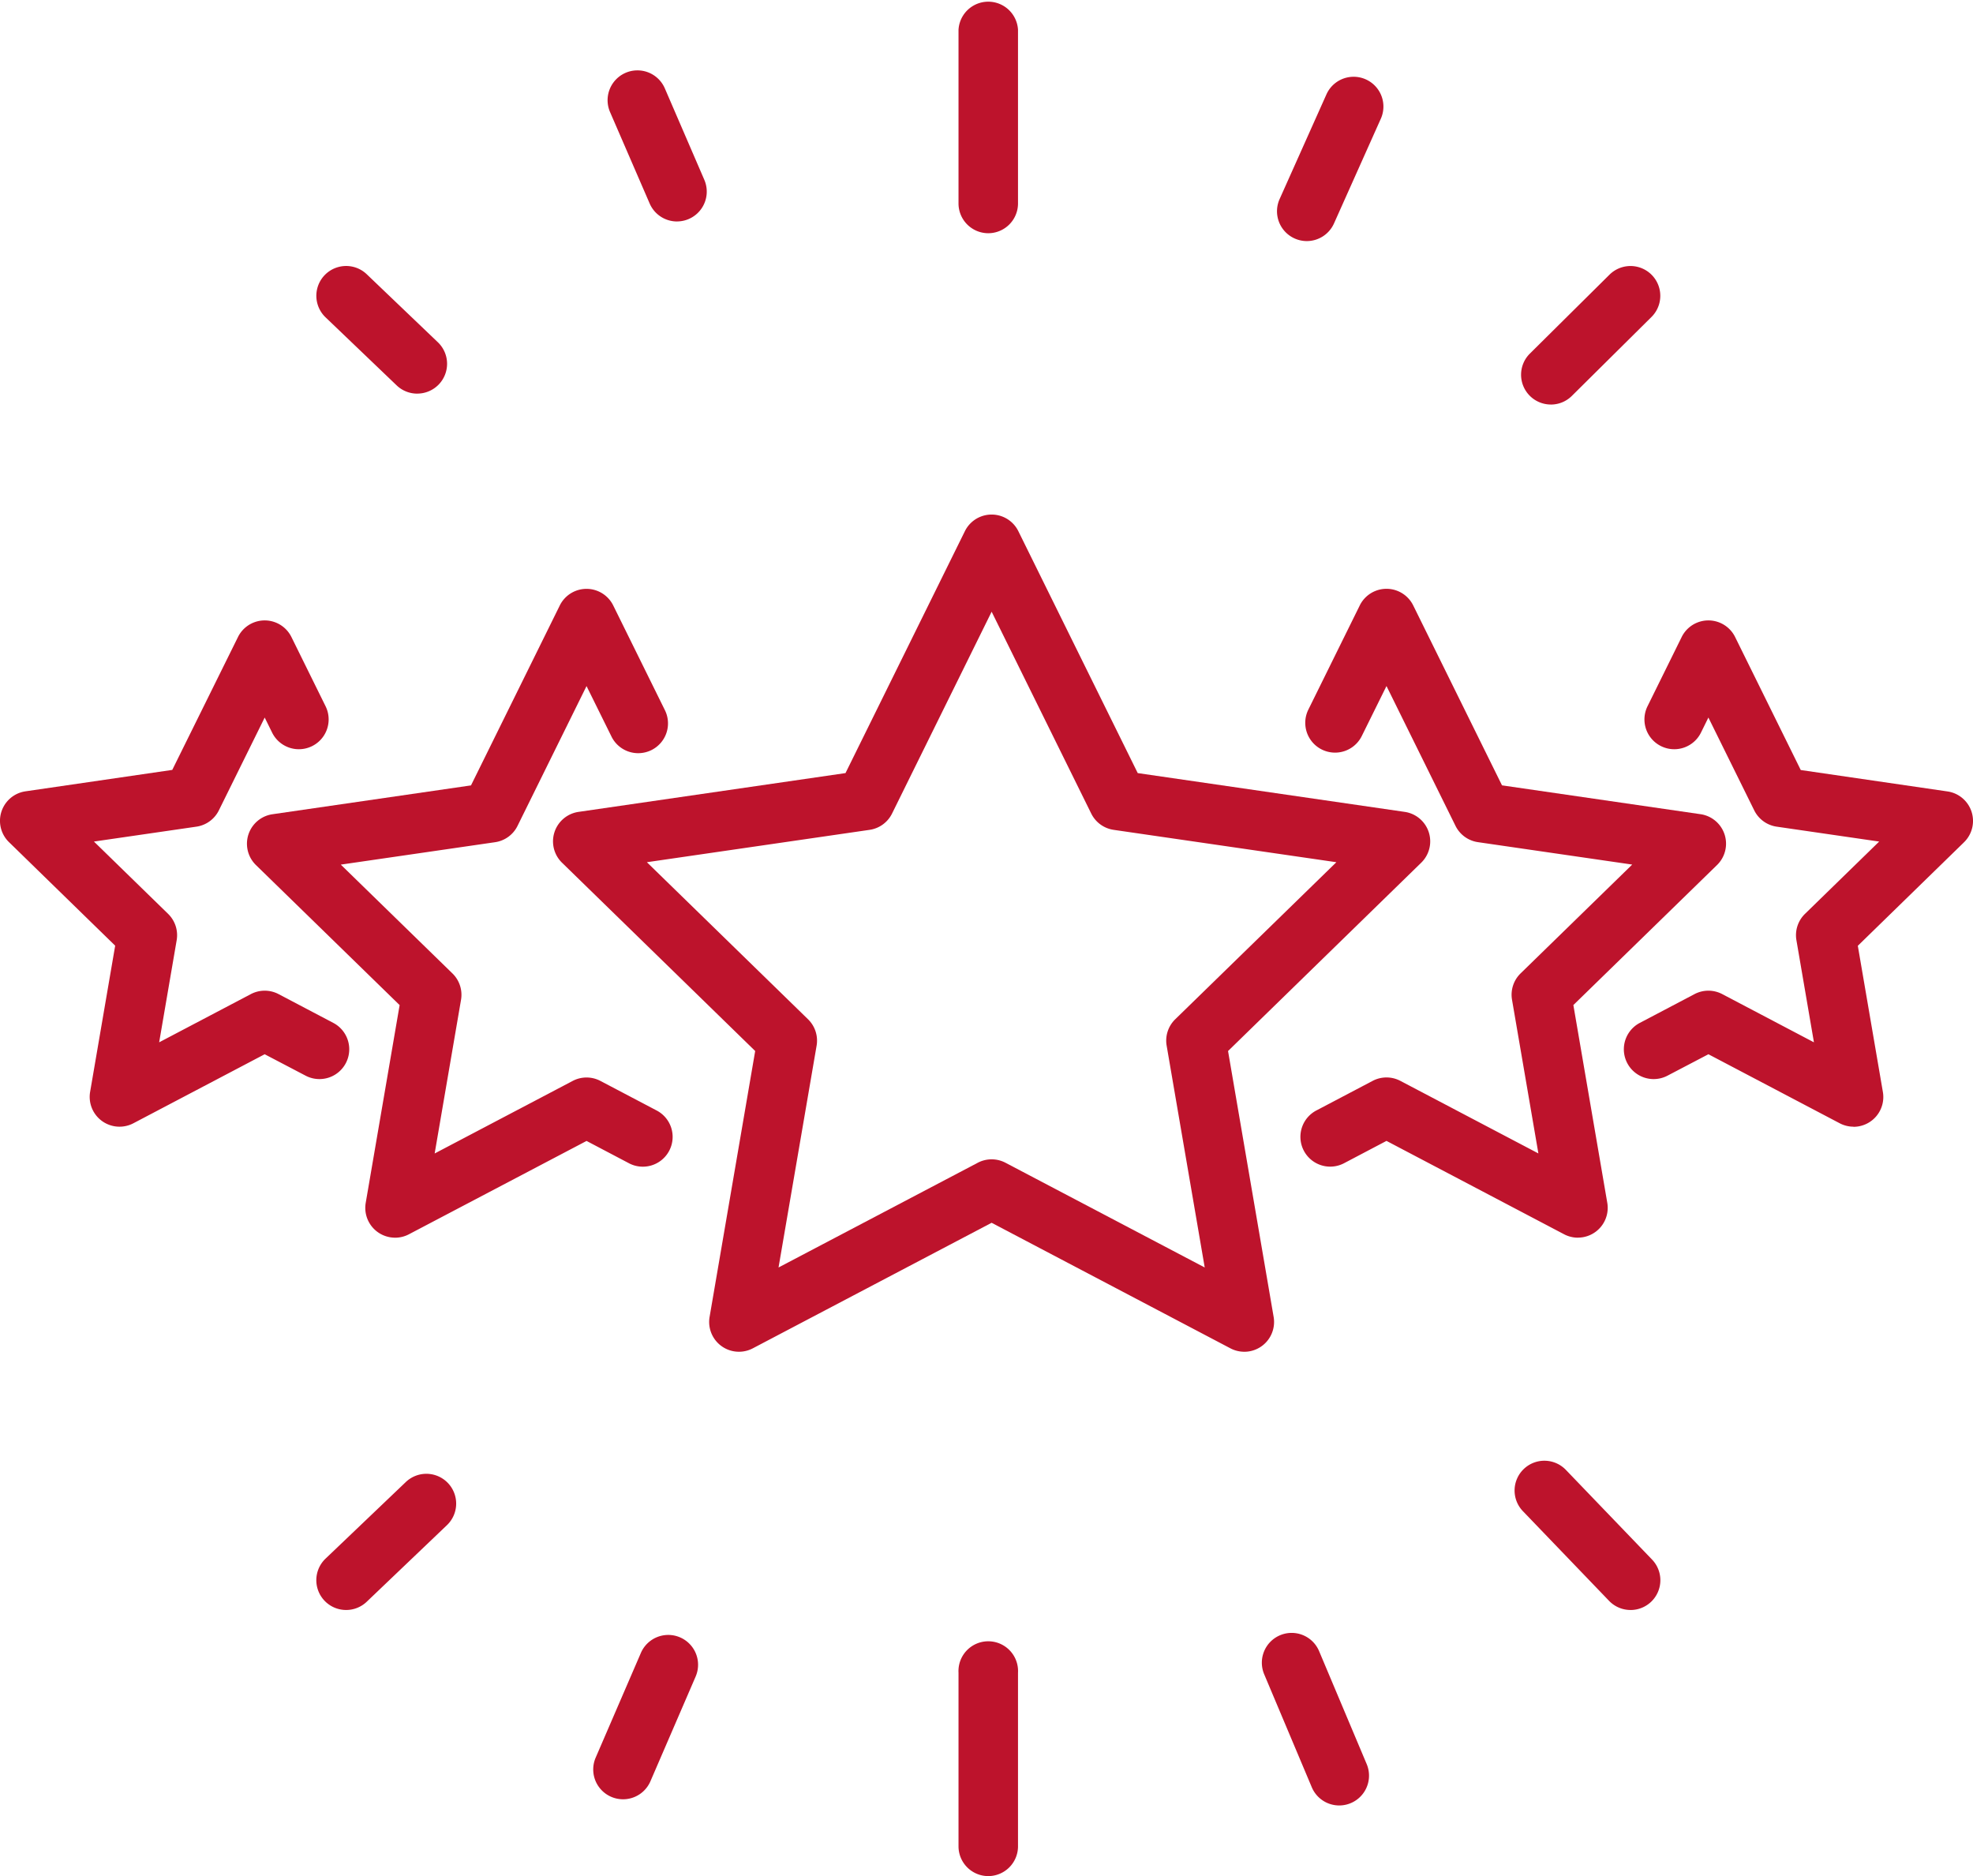 <svg id="Group_361" data-name="Group 361" xmlns="http://www.w3.org/2000/svg" xmlns:xlink="http://www.w3.org/1999/xlink" width="82.908" height="78.829" viewBox="0 0 82.908 78.829">
  <defs>
    <clipPath id="clip-path">
      <rect id="Rectangle_1247" data-name="Rectangle 1247" width="82.908" height="78.829" fill="#bd132c"/>
    </clipPath>
  </defs>
  <g id="Group_360" data-name="Group 360" clip-path="url(#clip-path)">
    <path id="Path_1367" data-name="Path 1367" d="M168.245,164.692a1.251,1.251,0,0,1-.582-.144l-10.034-5.275-10.034,5.275a1.252,1.252,0,0,1-1.817-1.32l1.916-11.173-8.117-7.912a1.252,1.252,0,0,1,.694-2.136l11.218-1.63,5.017-10.165a1.252,1.252,0,0,1,2.246,0l5.017,10.165,11.218,1.63a1.252,1.252,0,0,1,.694,2.136l-8.117,7.913,1.916,11.173a1.252,1.252,0,0,1-1.234,1.464m-10.616-8.086a1.252,1.252,0,0,1,.583.144l8.371,4.4-1.6-9.321a1.252,1.252,0,0,1,.36-1.108l6.772-6.6-9.358-1.36a1.252,1.252,0,0,1-.943-.685l-4.185-8.481-4.185,8.481a1.252,1.252,0,0,1-.943.685l-9.359,1.36,6.772,6.6a1.253,1.253,0,0,1,.36,1.108l-1.6,9.321,8.371-4.4a1.252,1.252,0,0,1,.583-.144" transform="translate(-115.96 -107.892)" fill="#bd132c"/>
    <path id="Path_1368" data-name="Path 1368" d="M339.08,175.483a1.252,1.252,0,0,1-.582-.144l-7.462-3.923-1.762.927a1.252,1.252,0,1,1-1.165-2.216l2.345-1.233a1.252,1.252,0,0,1,1.165,0l5.8,3.049-1.108-6.457a1.252,1.252,0,0,1,.36-1.108l4.691-4.573-6.483-.942a1.252,1.252,0,0,1-.943-.685l-2.9-5.875-1.038,2.1a1.252,1.252,0,1,1-2.246-1.108l2.161-4.379a1.252,1.252,0,0,1,2.246,0l3.731,7.56,8.342,1.212a1.252,1.252,0,0,1,.694,2.136l-6.037,5.884,1.425,8.309a1.252,1.252,0,0,1-1.234,1.464" transform="translate(-272.774 -123.476)" fill="#bd132c"/>
    <path id="Path_1369" data-name="Path 1369" d="M418.38,177.433a1.253,1.253,0,0,1-.582-.144l-5.516-2.9-1.719.9a1.252,1.252,0,1,1-1.165-2.217l2.3-1.21a1.253,1.253,0,0,1,1.165,0l3.853,2.026-.736-4.29a1.252,1.252,0,0,1,.36-1.108l3.117-3.038-4.307-.626a1.252,1.252,0,0,1-.943-.685l-1.926-3.9-.312.633a1.252,1.252,0,0,1-2.246-1.108l1.435-2.908a1.252,1.252,0,0,1,2.246,0l2.758,5.588,6.166.9a1.252,1.252,0,0,1,.694,2.136l-4.462,4.35,1.053,6.142a1.252,1.252,0,0,1-1.234,1.464" transform="translate(-340.492 -130.09)" fill="#bd132c"/>
    <path id="Path_1370" data-name="Path 1370" d="M68.388,175.483a1.252,1.252,0,0,1-1.234-1.464l1.425-8.309-6.037-5.884a1.252,1.252,0,0,1,.694-2.136l8.342-1.212,3.731-7.56a1.252,1.252,0,0,1,2.246,0l2.161,4.379a1.252,1.252,0,1,1-2.245,1.108l-1.038-2.1-2.9,5.875a1.251,1.251,0,0,1-.943.685l-6.483.942,4.692,4.573a1.252,1.252,0,0,1,.36,1.108l-1.108,6.457,5.8-3.049a1.252,1.252,0,0,1,1.165,0l2.345,1.233a1.252,1.252,0,1,1-1.165,2.216l-1.762-.927L68.97,175.34a1.252,1.252,0,0,1-.582.144" transform="translate(-51.786 -123.476)" fill="#bd132c"/>
    <path id="Path_1371" data-name="Path 1371" d="M5.021,177.433a1.252,1.252,0,0,1-1.234-1.464l1.053-6.142-4.462-4.35a1.252,1.252,0,0,1,.694-2.136l6.167-.9L10,156.858a1.252,1.252,0,0,1,2.246,0l1.435,2.908a1.252,1.252,0,0,1-2.246,1.108l-.312-.633-1.926,3.9a1.252,1.252,0,0,1-.943.685l-4.307.626,3.117,3.038a1.252,1.252,0,0,1,.36,1.108l-.736,4.29,3.853-2.026a1.253,1.253,0,0,1,1.165,0l2.3,1.21a1.252,1.252,0,0,1-1.165,2.217l-1.719-.9-5.516,2.9a1.252,1.252,0,0,1-.582.144" transform="translate(0 -130.09)" fill="#bd132c"/>
    <path id="Path_1372" data-name="Path 1372" d="M242.517,9.8a1.252,1.252,0,0,1-1.252-1.252V1.252a1.252,1.252,0,0,1,2.5,0V8.545A1.252,1.252,0,0,1,242.517,9.8" transform="translate(-200.987)" fill="#bd132c"/>
    <path id="Path_1373" data-name="Path 1373" d="M242.517,423.3a1.252,1.252,0,0,1-1.252-1.252v-7.292a1.252,1.252,0,1,1,2.5,0v7.292a1.252,1.252,0,0,1-1.252,1.252" transform="translate(-200.987 -344.467)" fill="#bd132c"/>
    <path id="Path_1374" data-name="Path 1374" d="M83.868,72.316A1.247,1.247,0,0,1,83,71.968L80.014,69.11a1.252,1.252,0,0,1,1.731-1.81l2.989,2.858a1.252,1.252,0,0,1-.865,2.157" transform="translate(-66.334 -55.776)" fill="#bd132c"/>
    <path id="Path_1375" data-name="Path 1375" d="M386.088,373.933a1.249,1.249,0,0,1-.9-.384l-3.621-3.768a1.252,1.252,0,0,1,1.806-1.735l3.621,3.768a1.252,1.252,0,0,1-.9,2.12" transform="translate(-317.573 -306.282)" fill="#bd132c"/>
    <path id="Path_1376" data-name="Path 1376" d="M155.853,24.095a1.252,1.252,0,0,1-1.149-.754L153.04,19.5a1.252,1.252,0,1,1,2.3-1L157,22.344a1.253,1.253,0,0,1-1.148,1.75" transform="translate(-127.404 -14.789)" fill="#bd132c"/>
    <path id="Path_1377" data-name="Path 1377" d="M320.842,418.244a1.252,1.252,0,0,1-1.154-.765l-2-4.747a1.252,1.252,0,0,1,2.307-.974l2,4.747a1.253,1.253,0,0,1-1.153,1.739" transform="translate(-264.565 -342.379)" fill="#bd132c"/>
    <path id="Path_1378" data-name="Path 1378" d="M322.676,26.214a1.253,1.253,0,0,1-1.142-1.763l1.968-4.4a1.252,1.252,0,0,1,2.286,1.022l-1.968,4.4a1.253,1.253,0,0,1-1.144.741" transform="translate(-267.764 -16.084)" fill="#bd132c"/>
    <path id="Path_1379" data-name="Path 1379" d="M150.566,418.44a1.253,1.253,0,0,1-1.148-1.75l1.9-4.4a1.252,1.252,0,0,1,2.3.995l-1.9,4.4a1.252,1.252,0,0,1-1.15.755" transform="translate(-124.387 -342.835)" fill="#bd132c"/>
    <path id="Path_1380" data-name="Path 1380" d="M384.113,72.773a1.252,1.252,0,0,1-.881-2.141l3.346-3.316a1.252,1.252,0,1,1,1.763,1.779l-3.346,3.316a1.248,1.248,0,0,1-.881.363" transform="translate(-318.944 -55.775)" fill="#bd132c"/>
    <path id="Path_1381" data-name="Path 1381" d="M80.879,376.674a1.252,1.252,0,0,1-.865-2.158l3.372-3.218a1.252,1.252,0,0,1,1.729,1.812l-3.371,3.218a1.249,1.249,0,0,1-.864.346" transform="translate(-66.334 -309.023)" fill="#bd132c"/>
  </g>
</svg>
